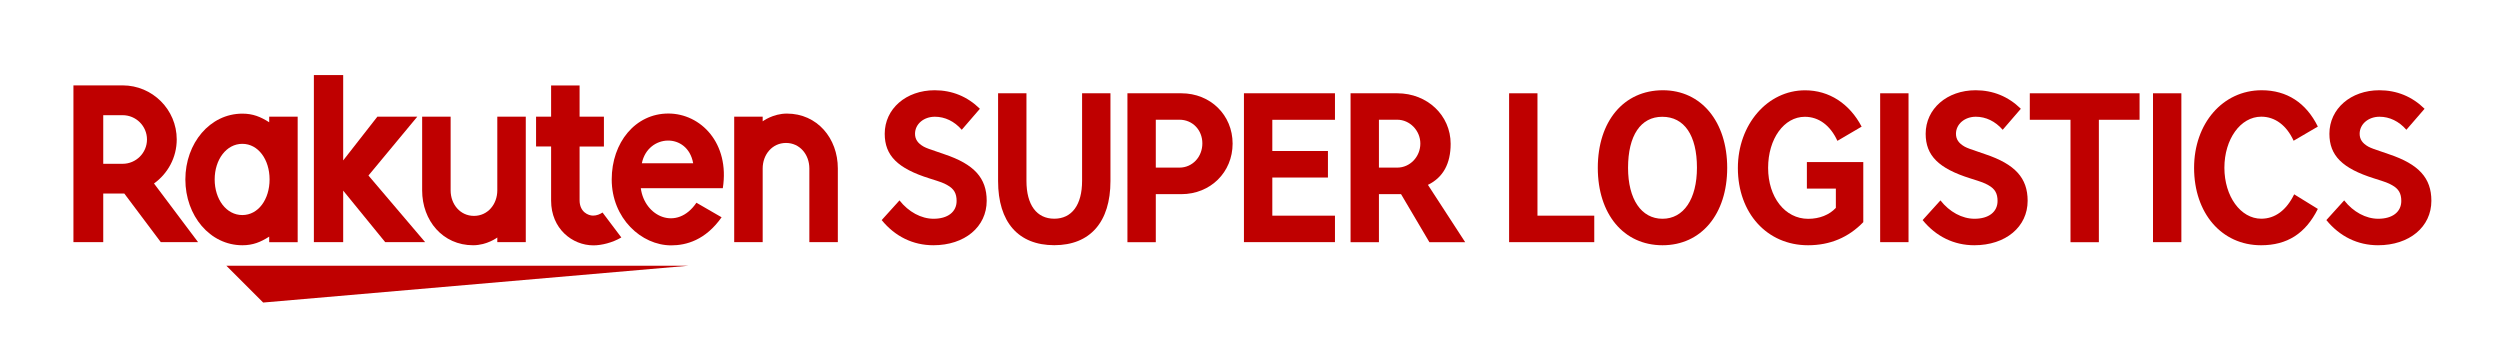 <?xml version="1.0" encoding="utf-8"?>
<!-- Generator: Adobe Illustrator 23.0.3, SVG Export Plug-In . SVG Version: 6.00 Build 0)  -->
<svg version="1.1" id="Layer_1" xmlns="http://www.w3.org/2000/svg" xmlns:xlink="http://www.w3.org/1999/xlink" x="0px" y="0px"
	 viewBox="0 0 452.09 63.97" style="enable-background:new 0 0 452.09 63.97;" xml:space="preserve">
<style type="text/css">
	.st0{fill:none;}
	.st1{fill:#BF0000;}
</style>
<path class="st0" d="M1.95,62.22c-1.56,0-2.83-1.28-2.83-2.83V4.11c0-1.56,1.28-2.83,2.83-2.83h449.07c1.56,0,2.83,1.28,2.83,2.83
	v55.28c0,1.56-1.28,2.83-2.83,2.83H1.95z"/>
<rect x="13.28" y="15.45" class="st0" width="426.39" height="32.6"/>
<g>
	<polygon class="st1" points="124.55,48.05 40.93,48.05 47.59,54.71 	"/>
	<path class="st1" d="M48.68,21.1v1.01c-1.55-0.99-2.95-1.56-4.85-1.56c-5.86,0-10.31,5.34-10.31,11.9c0,6.56,4.45,11.9,10.31,11.9
		c1.91,0,3.3-0.57,4.85-1.56v1.01h5.15V21.1H48.68z M43.82,38.89c-2.89,0-5-2.84-5-6.44c0-3.59,2.12-6.44,5-6.44
		c2.89,0,4.93,2.85,4.93,6.44C48.75,36.04,46.72,38.89,43.82,38.89z"/>
	<path class="st1" d="M89.93,21.1v13.33c0,2.5-1.72,4.61-4.22,4.61c-2.5,0-4.22-2.11-4.22-4.61V21.1h-5.15v13.33
		c0,5.47,3.74,9.92,9.21,9.92c2.53,0,4.38-1.4,4.38-1.4v0.84h5.15V21.1H89.93z"/>
	<path class="st1" d="M137.92,43.79V30.46c0-2.5,1.72-4.61,4.22-4.61c2.5,0,4.22,2.11,4.22,4.61v13.33h5.15V30.46
		c0-5.47-3.74-9.92-9.21-9.92c-2.53,0-4.38,1.4-4.38,1.4V21.1h-5.15v22.69H137.92z"/>
	<path class="st1" d="M18.67,43.79V35h3.81l6.6,8.79h6.74l-7.97-10.61c2.48-1.78,4.11-4.68,4.11-7.97c0-5.39-4.39-9.77-9.78-9.77
		h-8.9v28.35H18.67z M18.67,20.83h3.51c2.42,0,4.4,1.97,4.4,4.39c0,2.43-1.98,4.4-4.4,4.4h-3.51V20.83z"/>
	<path class="st1" d="M108.96,38.43c-0.46,0.31-1.05,0.56-1.72,0.56c-0.84,0-2.43-0.64-2.43-2.78v-9.71h4.4V21.1h-4.4l0-5.65h-5.15
		l0,5.65h-2.72v5.39h2.72v9.79c0,5.07,3.82,8.09,7.66,8.09c1.43,0,3.42-0.47,5.04-1.43L108.96,38.43z"/>
	<polygon class="st1" points="66.63,31.74 75.46,21.1 68.24,21.1 62.06,29.01 62.06,13.57 56.76,13.57 56.76,43.79 62.06,43.79 
		62.06,34.47 69.66,43.79 76.88,43.79 	"/>
	<path class="st1" d="M120.86,20.53c-5.96,0-10.24,5.24-10.24,11.92c0,7.03,5.37,11.92,10.75,11.92c2.72,0,6.2-0.93,9.12-5.08
		l-4.55-2.63c-3.52,5.19-9.38,2.55-10.06-2.63l14.83,0C131.99,25.89,126.72,20.53,120.86,20.53z M125.35,29.52h-9.28
		C117.16,24.21,124.35,23.9,125.35,29.52z"/>
</g>
<g>
	<g>
		<g>
			<path class="st1" d="M272.9,43.79V16.87h5.13V39h10.27v4.79H272.9z"/>
			<path class="st1" d="M312.34,30.35c0,8.38-4.69,14-11.7,14c-7.01,0-11.7-5.61-11.7-14c0-8.42,4.69-14.03,11.77-14.03
				C307.65,16.32,312.34,22,312.34,30.35z M294.41,30.35c0,5.68,2.4,9.21,6.23,9.21c3.83,0,6.23-3.56,6.23-9.24
				c0-5.85-2.29-9.2-6.26-9.2C296.7,21.11,294.41,24.5,294.41,30.35z"/>
			<path class="st1" d="M336.95,40.17c-2.67,2.77-6.02,4.18-9.99,4.18c-7.42,0-12.69-5.82-12.69-13.96
				c0-7.87,5.34-14.06,12.15-14.06c4.35,0,8.04,2.4,10.23,6.57l-4.38,2.57c-1.27-2.77-3.35-4.35-5.89-4.35
				c-3.76,0-6.64,3.97-6.64,9.24c0,5.3,3.05,9.21,7.25,9.21c2.05,0,3.83-0.72,5-1.98v-3.49h-5.24v-4.79h10.2V40.17z"/>
			<path class="st1" d="M345.13,43.79h-5.13V16.87h5.13V43.79z"/>
			<path class="st1" d="M362.16,23.47c-1.34-1.54-3.05-2.36-4.86-2.36c-2.02,0-3.59,1.34-3.59,3.08c0,0.99,0.48,1.71,1.57,2.33
				c0.62,0.31,0.62,0.31,3.73,1.37c5.41,1.81,7.66,4.31,7.66,8.42c0,4.72-3.97,8.04-9.65,8.04c-3.66,0-6.91-1.57-9.34-4.55
				l3.22-3.56c1.64,2.09,3.93,3.32,6.16,3.32c2.57,0,4.17-1.23,4.17-3.22c0-1.37-0.48-2.19-1.64-2.84
				c-0.79-0.44-1.09-0.55-3.25-1.23c-5.78-1.81-8.11-4.14-8.11-8.08c0-4.52,3.87-7.87,9.03-7.87c3.15,0,5.92,1.13,8.18,3.35
				L362.16,23.47z"/>
			<path class="st1" d="M379.55,21.66v22.14h-5.13V21.66h-7.36v-4.79h19.85v4.79H379.55z"/>
			<path class="st1" d="M394.47,43.79h-5.13V16.87h5.13V43.79z"/>
			<path class="st1" d="M414.77,25.45c-1.27-2.77-3.35-4.35-5.85-4.35c-3.76,0-6.67,4.07-6.67,9.24c0,5.17,2.94,9.21,6.67,9.21
				c2.5,0,4.55-1.54,5.95-4.41l4.28,2.64c-2.22,4.45-5.54,6.57-10.27,6.57c-7.12,0-12.11-5.78-12.11-14
				c0-8.04,5.2-14.03,12.22-14.03c4.55,0,8.04,2.26,10.16,6.57L414.77,25.45z"/>
			<path class="st1" d="M435.16,23.47c-1.34-1.54-3.05-2.36-4.86-2.36c-2.02,0-3.59,1.34-3.59,3.08c0,0.99,0.48,1.71,1.57,2.33
				c0.62,0.31,0.62,0.31,3.73,1.37c5.41,1.81,7.67,4.31,7.67,8.42c0,4.72-3.97,8.04-9.65,8.04c-3.66,0-6.91-1.57-9.34-4.55
				l3.22-3.56c1.64,2.09,3.93,3.32,6.16,3.32c2.57,0,4.17-1.23,4.17-3.22c0-1.37-0.48-2.19-1.64-2.84c-0.79-0.44-1.1-0.55-3.25-1.23
				c-5.78-1.81-8.11-4.14-8.11-8.08c0-4.52,3.87-7.87,9.03-7.87c3.15,0,5.92,1.13,8.18,3.35L435.16,23.47z"/>
		</g>
	</g>
	<path class="st1" d="M173.92,23.47c-1.33-1.54-3.05-2.36-4.86-2.36c-2.02,0-3.59,1.33-3.59,3.08c0,0.99,0.48,1.71,1.57,2.33
		c0.62,0.31,0.62,0.31,3.73,1.37c5.41,1.81,7.66,4.31,7.66,8.42c0,4.72-3.97,8.04-9.65,8.04c-3.66,0-6.91-1.57-9.34-4.55l3.22-3.56
		c1.64,2.09,3.94,3.32,6.16,3.32c2.57,0,4.17-1.23,4.17-3.22c0-1.37-0.48-2.19-1.64-2.84c-0.79-0.45-1.1-0.55-3.25-1.23
		c-5.78-1.81-8.11-4.14-8.11-8.08c0-4.52,3.87-7.87,9.03-7.87c3.15,0,5.92,1.13,8.18,3.35L173.92,23.47z"/>
	<path class="st1" d="M200.81,32.74c0,7.39-3.66,11.6-10.16,11.6c-6.5,0-10.16-4.17-10.16-11.6V16.87h5.13v15.84
		c0,4.35,1.85,6.84,5.03,6.84c3.18,0,5.03-2.5,5.03-6.84V16.87h5.13V32.74z"/>
	<path class="st1" d="M213.63,16.87c5.27,0,9.27,3.94,9.27,9.1c0,5.17-4,9.14-9.27,9.14h-4.62v8.69h-5.13V16.87H213.63z
		 M213.29,30.31c2.33,0,4.14-1.92,4.14-4.38c0-2.43-1.78-4.28-4.14-4.28h-4.28v8.66H213.29z"/>
	<path class="st1" d="M230.08,21.66v5.65h10.06v4.79h-10.06V39h11.33v4.79h-16.46V16.87h16.46v4.79H230.08z"/>
	<path class="st1" d="M244.23,43.79V16.87h8.45c5.44,0,9.65,4,9.65,9.14c0,3.59-1.37,6.09-4.11,7.42l6.74,10.37h-6.47l-5.13-8.69h-4
		v8.69H244.23z M249.36,30.31h3.32c2.29,0,4.17-1.95,4.17-4.35c0-2.36-1.92-4.31-4.17-4.31h-3.32V30.31z"/>
</g>
</svg>
